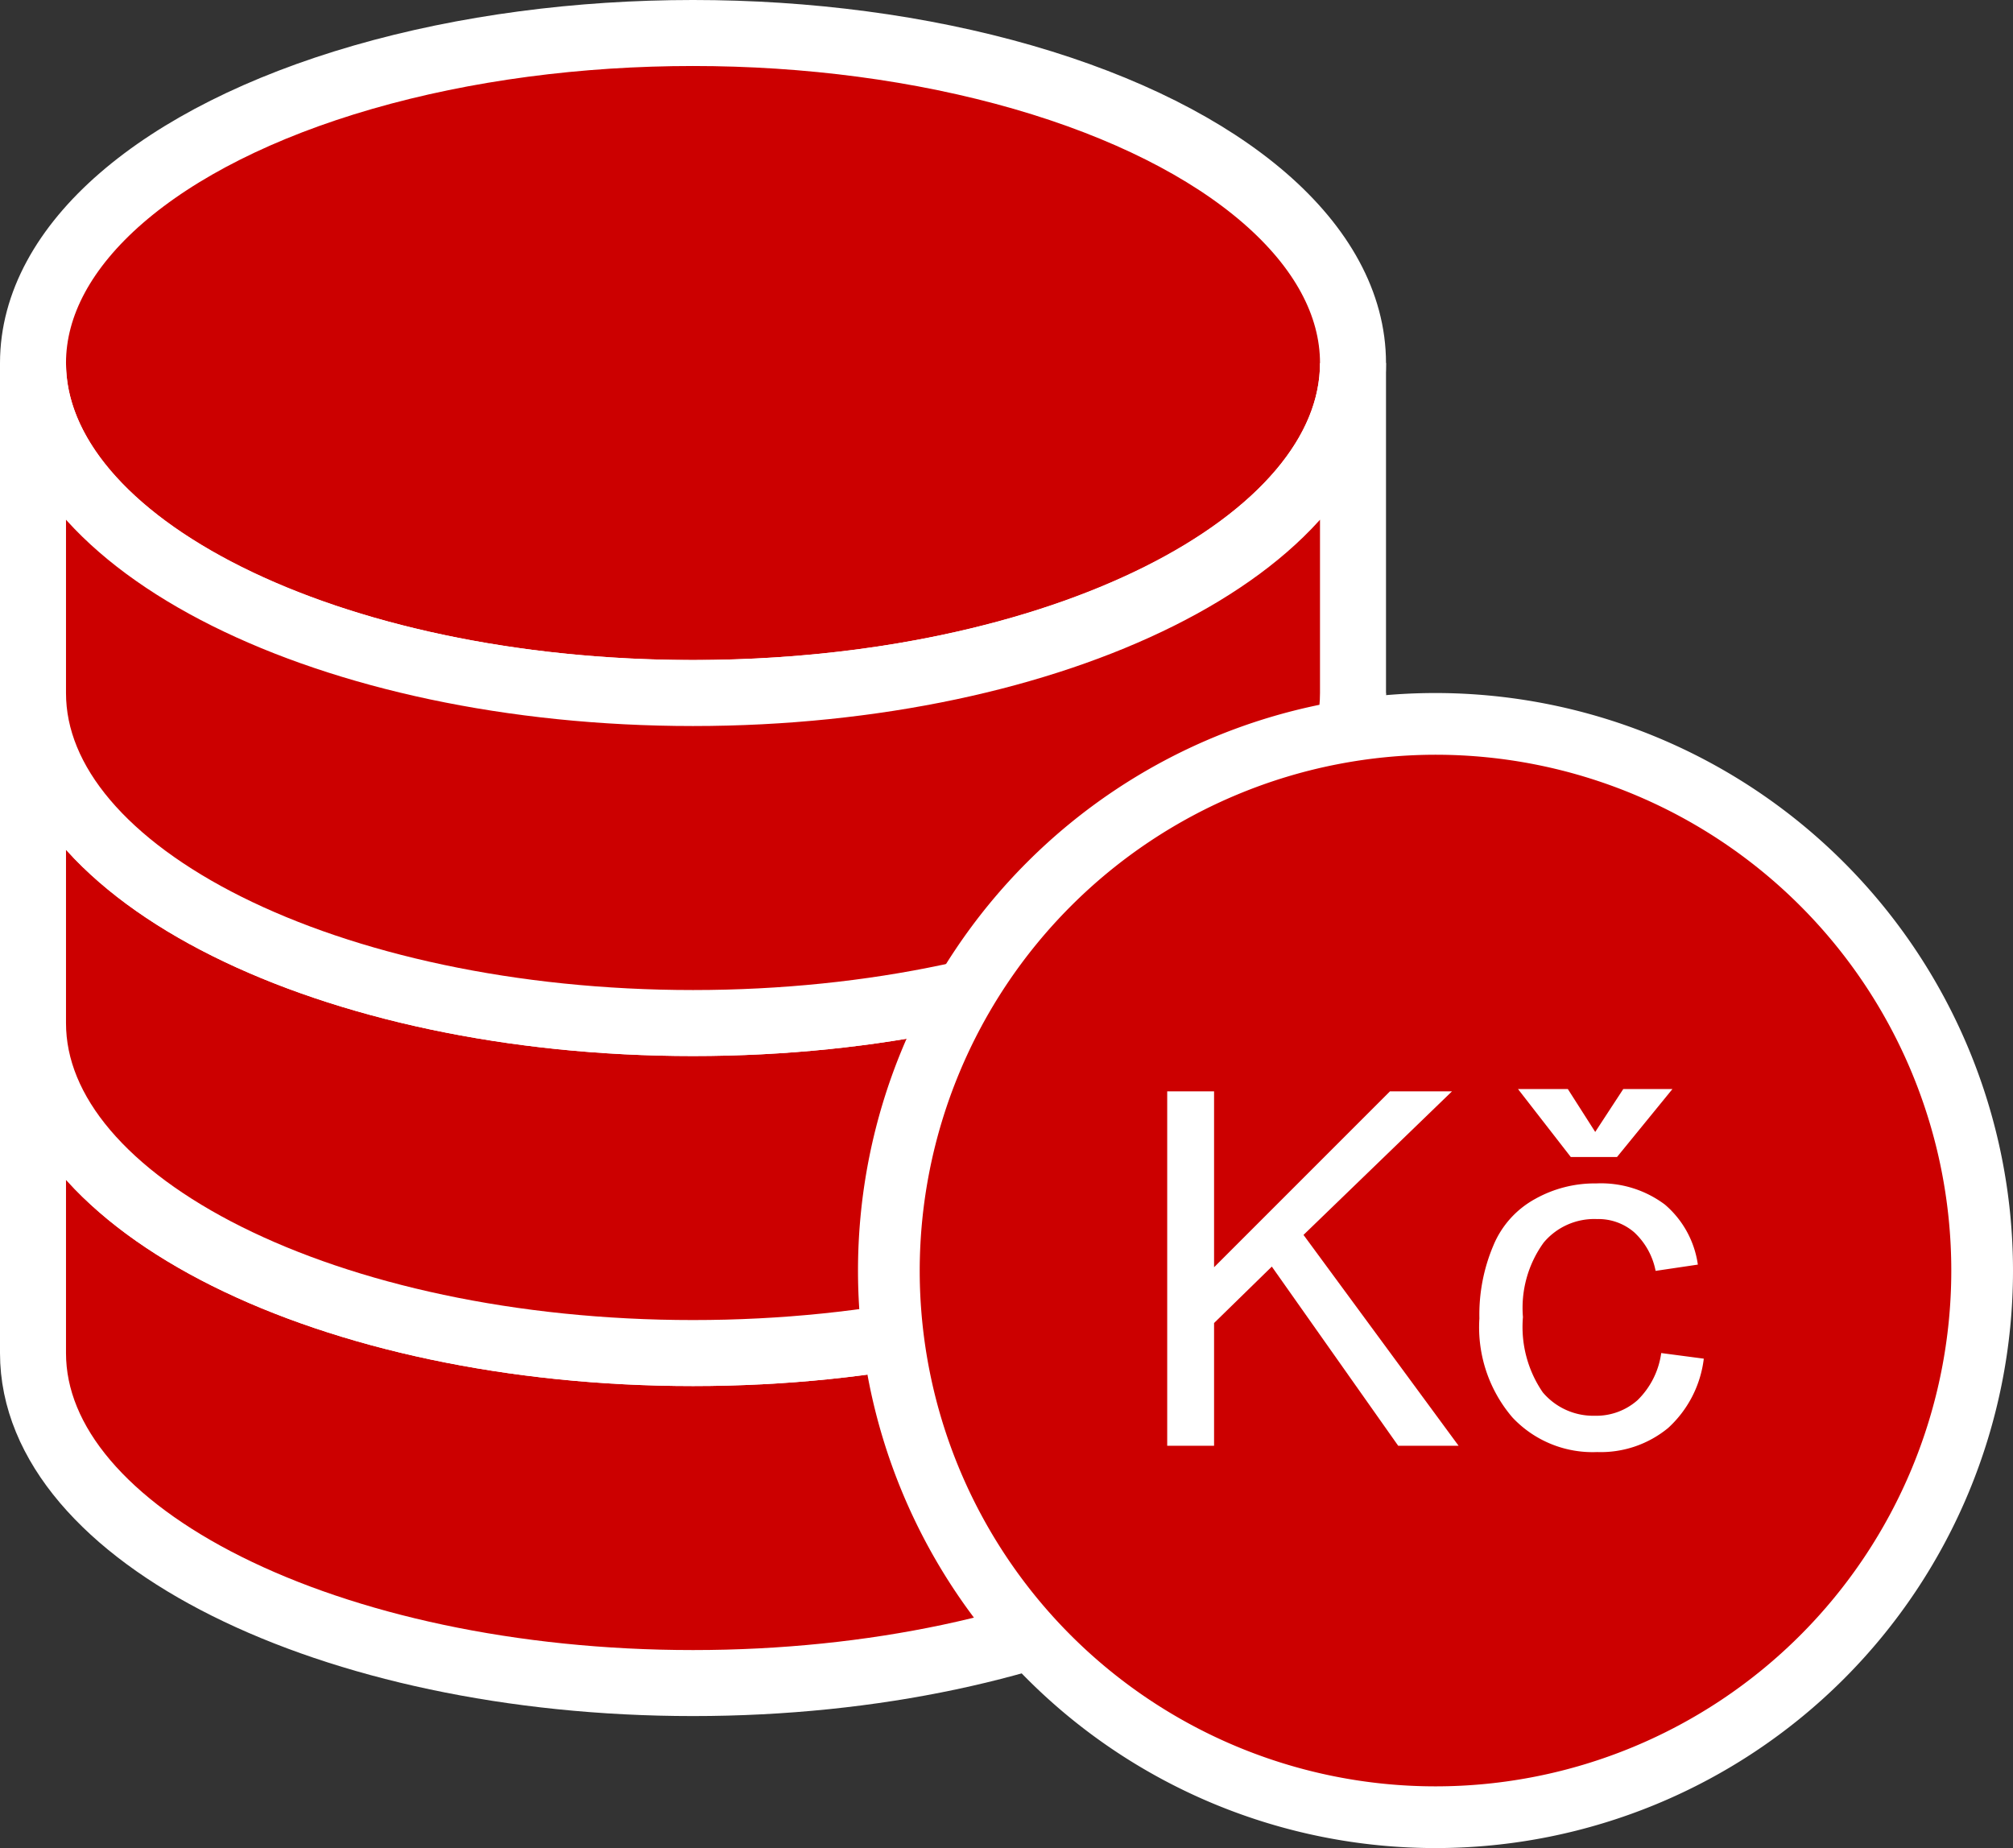 <?xml version="1.0" encoding="UTF-8"?>
<svg xmlns="http://www.w3.org/2000/svg" width="61" height="56" viewBox="0 0 61 56">
  <rect x="0" y="0" width="61" height="56" fill="#333333" stroke="none"/>
  <defs>
    <style>.cls-1,.cls-2{fill:#c00;}.cls-1{stroke:#fff;stroke-miterlimit:10;stroke-width:2px;}.cls-3{fill:#fff;}.cls-4{fill:none;}</style>
  </defs>
  <g id="Layer_2" data-name="Layer 2">
    <g id="Layer_1-2" data-name="Layer 1">
      <ellipse class="cls-1" cx="21" cy="11" rx="20" ry="10"></ellipse>
      <path class="cls-1" d="M41,31V41c0,5.52-9,10-20,10S1,46.52,1,41V31c0,5.52,9,10,20,10S41,36.52,41,31Z"></path>
      <path class="cls-1" d="M41,21V31c0,5.52-9,10-20,10S1,36.52,1,31V21c0,5.52,9,10,20,10S41,26.52,41,21Z"></path>
      <path class="cls-1" d="M41,11V21c0,5.52-9,10-20,10S1,26.52,1,21V11c0,5.52,9,10,20,10S41,16.52,41,11Z"></path>
      <path class="cls-2" d="M43.5,55.07A16.57,16.57,0,1,1,60.07,38.5,16.6,16.6,0,0,1,43.5,55.07Z"></path>
      <path class="cls-3" d="M43.5,22.87A15.63,15.63,0,1,1,27.87,38.5,15.65,15.65,0,0,1,43.5,22.87m0-1.87A17.5,17.5,0,1,0,61,38.5,17.51,17.51,0,0,0,43.5,21Z"></path>
      <path class="cls-3" d="M35.37,43.81V33.07h1.42V38.4l5.33-5.33H44l-4.5,4.35,4.7,6.39H42.37l-3.83-5.43-1.75,1.71v3.72Z"></path>
      <path class="cls-3" d="M50.34,41l1.29.17a3.39,3.39,0,0,1-1.08,2.1A3.21,3.21,0,0,1,48.4,44a3.33,3.33,0,0,1-2.57-1.05,4.2,4.2,0,0,1-1-3,5.36,5.36,0,0,1,.42-2.2,2.85,2.85,0,0,1,1.27-1.42,3.69,3.69,0,0,1,1.85-.47,3.23,3.23,0,0,1,2.08.64,2.93,2.93,0,0,1,1,1.82l-1.28.19a2.15,2.15,0,0,0-.65-1.17,1.66,1.66,0,0,0-1.13-.4,2,2,0,0,0-1.61.71,3.37,3.37,0,0,0-.63,2.26,3.5,3.5,0,0,0,.6,2.28,2,2,0,0,0,1.57.71,1.89,1.89,0,0,0,1.3-.47A2.46,2.46,0,0,0,50.34,41Zm-2-6.7L49.19,33h1.49L49,35.06h-1.4L46,33h1.51Z"></path>
      <rect class="cls-4" x="1" y="1" width="60" height="55"></rect>
    </g>
  </g>
</svg>
